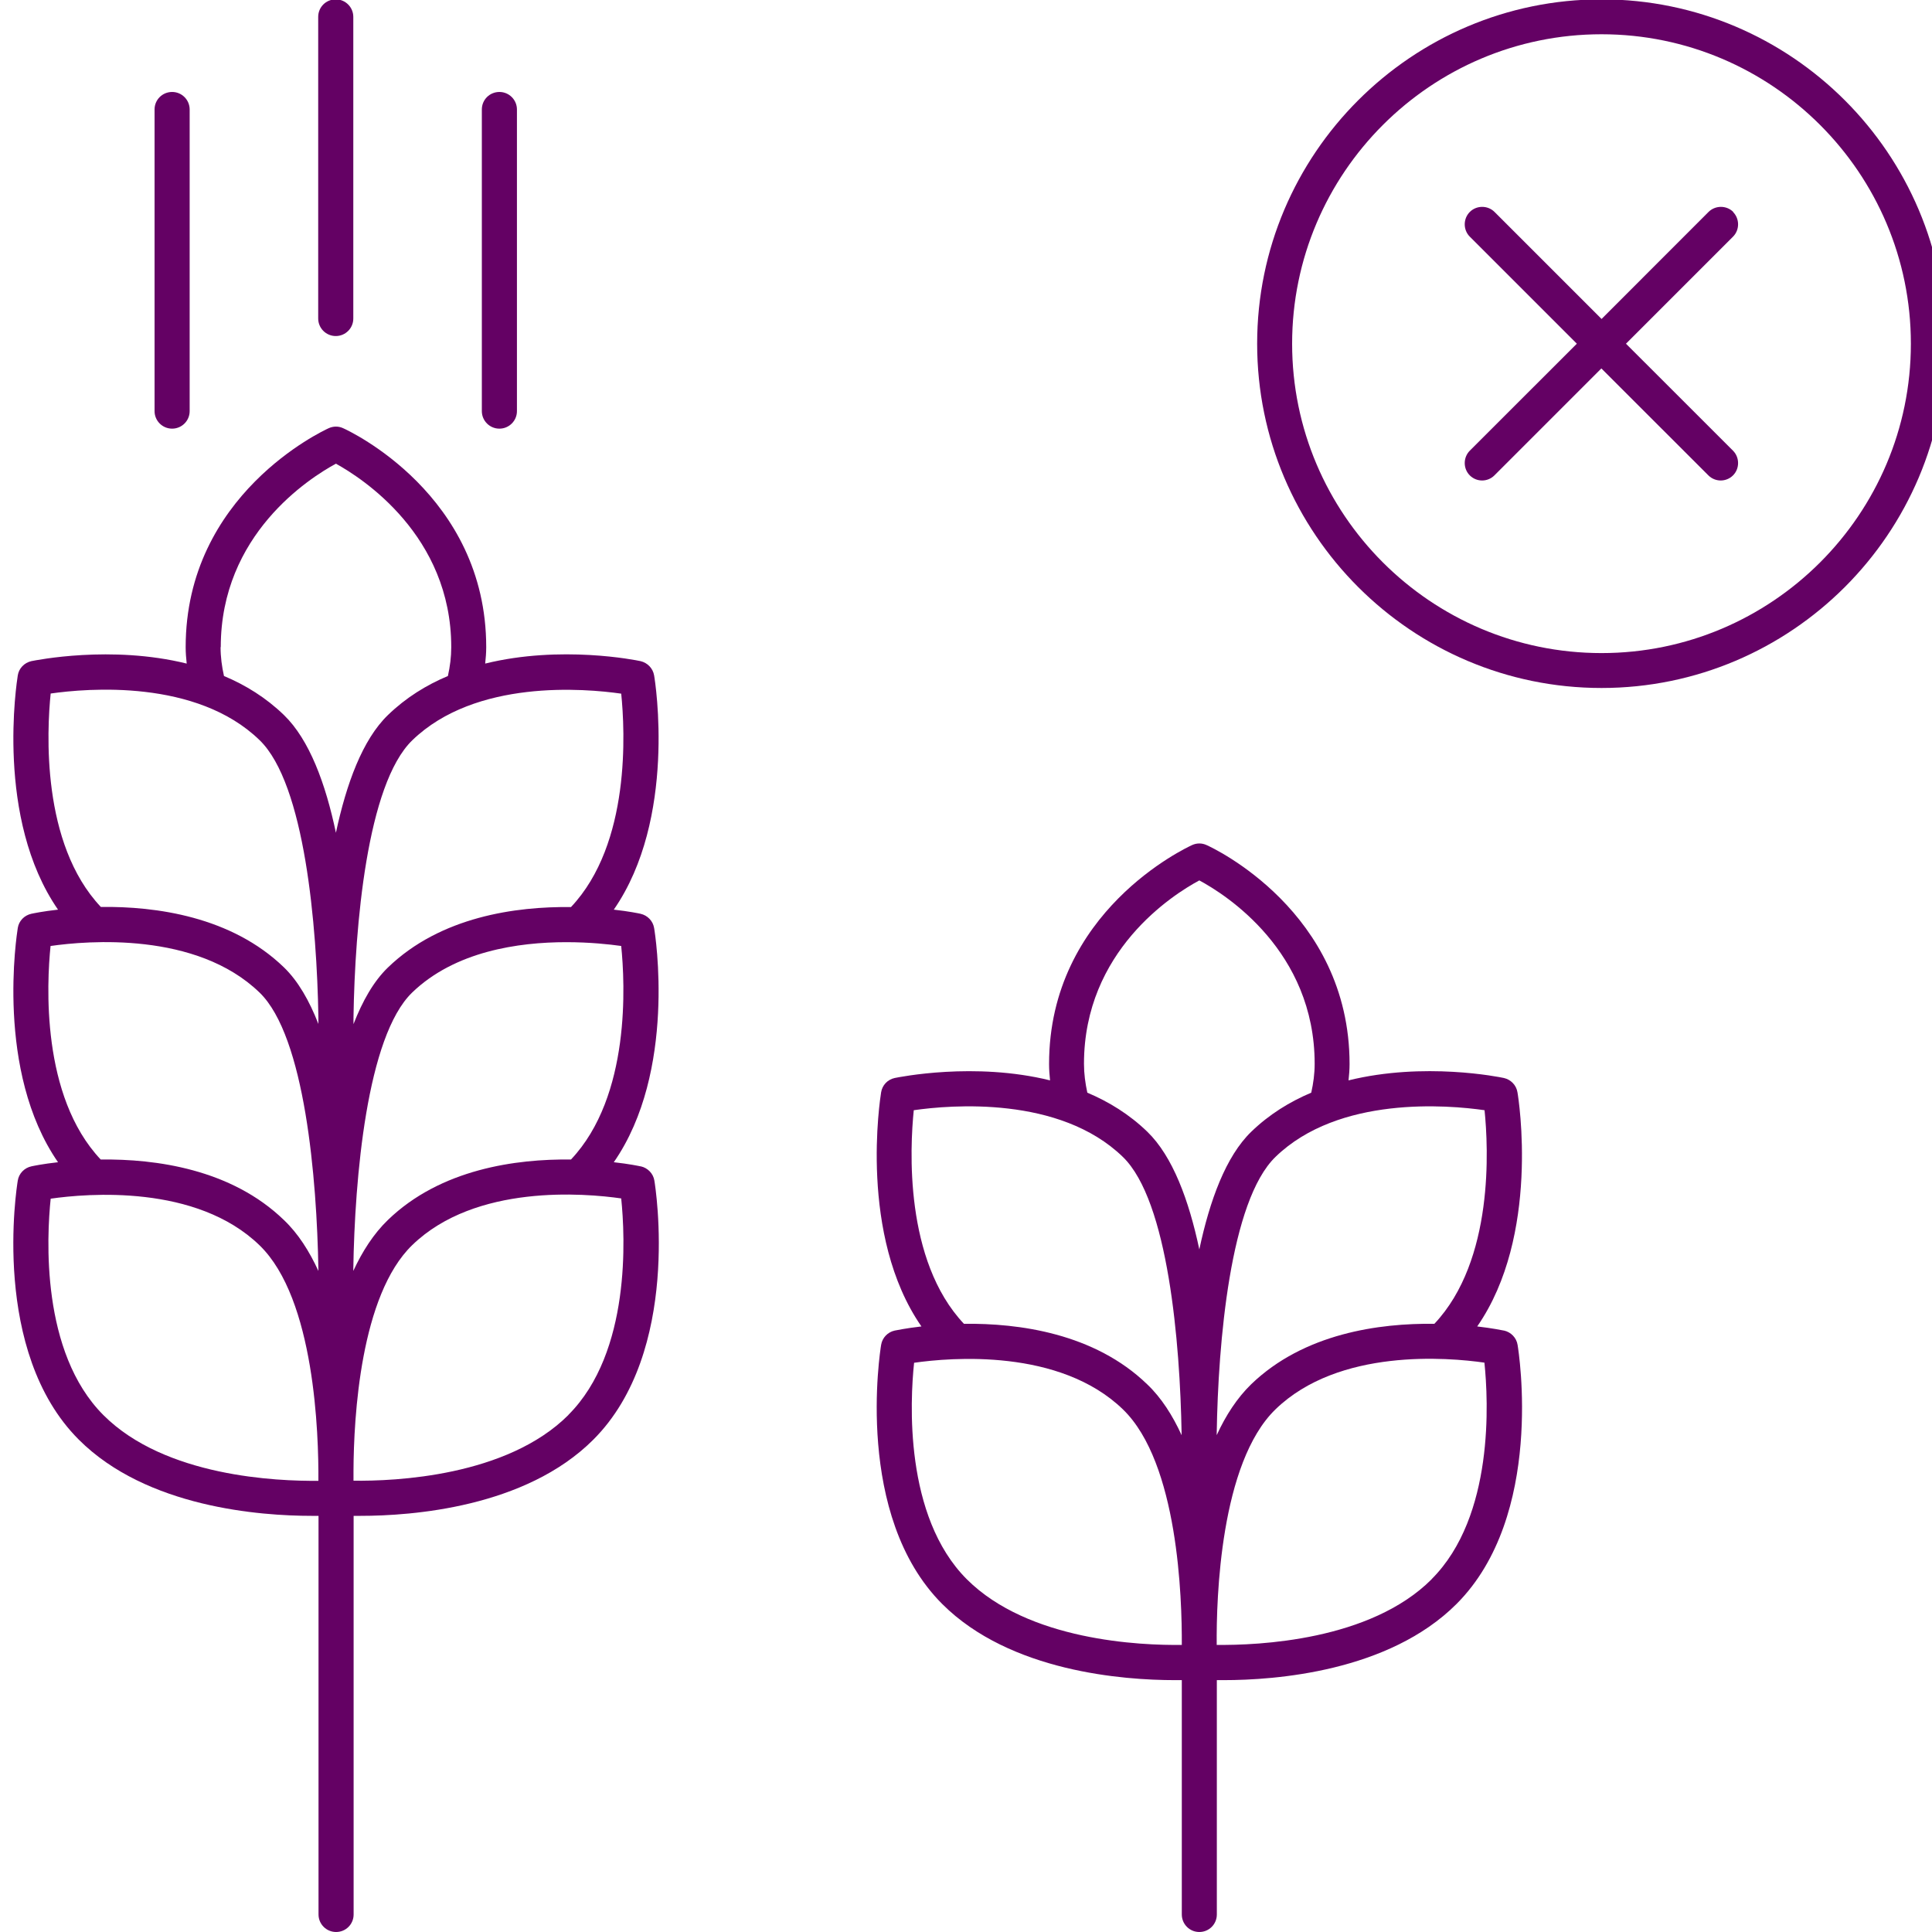 <svg width="30" height="30" viewBox="0 0 30 30" fill="none" xmlns="http://www.w3.org/2000/svg">
<g clip-path="url(#clip0_2272_1883)">
<path d="M24.868 -0.01C21.92 -0.01 19.521 2.389 19.521 5.337C19.521 8.284 21.92 10.683 24.868 10.683C27.816 10.683 30.215 8.284 30.215 5.337C30.215 2.389 27.816 -0.01 24.868 -0.01ZM24.868 10.141C22.219 10.141 20.064 7.986 20.064 5.337C20.064 2.688 22.219 0.532 24.868 0.532C27.517 0.532 29.672 2.688 29.672 5.337C29.672 7.986 27.517 10.141 24.868 10.141Z" fill="#640164"/>
<path d="M26.914 3.291C26.809 3.186 26.636 3.186 26.53 3.291L24.869 4.953L23.207 3.291C23.102 3.186 22.928 3.186 22.823 3.291C22.718 3.397 22.718 3.57 22.823 3.675L24.485 5.337L22.823 6.998C22.718 7.104 22.718 7.277 22.823 7.382C22.876 7.435 22.946 7.461 23.014 7.461C23.082 7.461 23.152 7.435 23.205 7.382L24.866 5.721L26.528 7.382C26.581 7.435 26.651 7.461 26.719 7.461C26.787 7.461 26.857 7.435 26.91 7.382C27.015 7.277 27.015 7.104 26.91 6.998L25.248 5.337L26.91 3.675C27.015 3.57 27.015 3.397 26.91 3.291H26.914Z" fill="#640164"/>
<path d="M9.946 18.111C9.922 18.106 9.768 18.073 9.531 18.047C10.51 16.636 10.175 14.509 10.157 14.41C10.139 14.3 10.054 14.213 9.946 14.189C9.922 14.184 9.768 14.151 9.531 14.125C10.51 12.711 10.175 10.587 10.157 10.488C10.139 10.378 10.054 10.291 9.946 10.266C9.876 10.251 8.711 10.014 7.534 10.304C7.543 10.22 7.55 10.135 7.55 10.049C7.55 7.679 5.418 6.689 5.328 6.649C5.258 6.616 5.177 6.616 5.104 6.649C5.014 6.691 2.883 7.679 2.883 10.049C2.883 10.135 2.89 10.22 2.899 10.304C1.724 10.014 0.557 10.253 0.487 10.266C0.377 10.291 0.293 10.378 0.276 10.488C0.261 10.587 -0.077 12.711 0.901 14.125C0.664 14.151 0.511 14.184 0.487 14.189C0.377 14.213 0.293 14.3 0.276 14.41C0.261 14.509 -0.077 16.634 0.901 18.047C0.664 18.073 0.511 18.106 0.487 18.111C0.377 18.135 0.293 18.223 0.276 18.332C0.258 18.44 -0.146 20.986 1.224 22.355C2.28 23.411 4.049 23.538 4.837 23.538C4.876 23.538 4.914 23.538 4.946 23.538V29.728C4.946 29.877 5.067 30 5.219 30C5.37 30 5.491 29.879 5.491 29.728V23.538C5.526 23.538 5.561 23.538 5.601 23.538C6.388 23.538 8.157 23.411 9.213 22.355C10.583 20.986 10.179 18.44 10.161 18.332C10.144 18.223 10.058 18.135 9.951 18.111H9.946ZM8.866 18.005C8.015 17.994 6.841 18.152 6.022 18.945C5.802 19.158 5.627 19.43 5.486 19.735C5.486 19.726 5.486 19.717 5.486 19.711C5.508 18.299 5.695 16.096 6.399 15.413C7.062 14.772 8.048 14.63 8.794 14.63C9.156 14.63 9.461 14.663 9.646 14.689C9.705 15.266 9.797 17.02 8.866 18.005ZM9.646 10.769C9.705 11.346 9.797 13.1 8.866 14.085C8.015 14.074 6.841 14.232 6.022 15.025C5.802 15.238 5.629 15.543 5.489 15.903C5.489 15.868 5.489 15.832 5.489 15.797C5.511 14.386 5.697 12.178 6.402 11.495C7.385 10.543 9.082 10.69 9.646 10.771V10.769ZM3.428 10.049C3.428 8.298 4.804 7.424 5.216 7.2C5.622 7.424 7.007 8.313 7.007 10.049C7.007 10.2 6.988 10.35 6.955 10.497C6.621 10.637 6.303 10.833 6.024 11.103C5.629 11.485 5.379 12.169 5.216 12.931C5.056 12.169 4.804 11.485 4.409 11.103C4.13 10.833 3.812 10.637 3.478 10.497C3.445 10.35 3.425 10.2 3.425 10.049H3.428ZM0.787 10.769C1.351 10.688 3.05 10.541 4.031 11.493C4.736 12.176 4.92 14.384 4.944 15.795C4.944 15.83 4.944 15.868 4.944 15.9C4.804 15.54 4.63 15.236 4.411 15.023C3.592 14.23 2.418 14.072 1.566 14.083C0.636 13.098 0.728 11.344 0.787 10.767V10.769ZM0.787 14.689C1.351 14.608 3.048 14.461 4.031 15.413C4.736 16.096 4.92 18.304 4.944 19.715C4.944 19.722 4.944 19.728 4.944 19.735C4.804 19.43 4.63 19.155 4.409 18.945C3.59 18.152 2.416 17.994 1.564 18.005C0.634 17.02 0.726 15.266 0.785 14.689H0.787ZM4.944 22.994C4.306 23.001 2.565 22.933 1.606 21.974C0.629 20.997 0.726 19.199 0.787 18.613C1.351 18.532 3.05 18.385 4.031 19.338C4.889 20.169 4.949 22.274 4.944 22.996V22.994ZM8.827 21.971C7.87 22.928 6.127 23.001 5.489 22.992C5.489 22.972 5.489 22.948 5.489 22.928C5.489 22.9 5.489 22.869 5.489 22.836C5.493 22.004 5.596 20.112 6.402 19.333C7.385 18.381 9.082 18.528 9.646 18.609C9.707 19.195 9.801 20.995 8.827 21.969V21.971Z" fill="#640164"/>
<path d="M5.214 5.218C5.363 5.218 5.486 5.098 5.486 4.946V0.262C5.486 0.113 5.365 -0.01 5.214 -0.01C5.062 -0.01 4.941 0.111 4.941 0.262V4.946C4.941 5.095 5.062 5.218 5.214 5.218Z" fill="#640164"/>
<path d="M2.673 6.656C2.822 6.656 2.945 6.535 2.945 6.384V1.7C2.945 1.551 2.824 1.428 2.673 1.428C2.521 1.428 2.4 1.549 2.4 1.7V6.384C2.4 6.533 2.521 6.656 2.673 6.656Z" fill="#640164"/>
<path d="M7.755 6.656C7.904 6.656 8.027 6.535 8.027 6.384V1.7C8.027 1.551 7.906 1.428 7.755 1.428C7.603 1.428 7.482 1.549 7.482 1.7V6.384C7.482 6.533 7.603 6.656 7.755 6.656Z" fill="#640164"/>
<path d="M23.352 20.661C23.328 20.657 23.175 20.624 22.938 20.597C23.917 19.186 23.581 17.059 23.563 16.961C23.546 16.851 23.46 16.763 23.352 16.739C23.282 16.724 22.117 16.486 20.94 16.776C20.949 16.693 20.956 16.607 20.956 16.522C20.956 14.151 18.825 13.161 18.735 13.122C18.664 13.089 18.583 13.089 18.511 13.122C18.421 13.164 16.29 14.151 16.29 16.522C16.29 16.607 16.296 16.693 16.305 16.776C15.131 16.486 13.963 16.726 13.893 16.739C13.783 16.763 13.7 16.849 13.682 16.961C13.667 17.059 13.329 19.184 14.308 20.597C14.071 20.624 13.917 20.657 13.893 20.661C13.783 20.685 13.7 20.773 13.682 20.883C13.665 20.99 13.261 23.536 14.63 24.906C15.686 25.962 17.455 26.089 18.241 26.089C18.28 26.089 18.318 26.089 18.351 26.089V29.728C18.351 29.877 18.471 30 18.623 30C18.774 30 18.895 29.879 18.895 29.728V26.089C18.93 26.089 18.965 26.089 19.005 26.089C19.793 26.089 21.561 25.962 22.617 24.906C23.987 23.536 23.583 20.99 23.565 20.883C23.548 20.773 23.462 20.685 23.355 20.661H23.352ZM23.052 17.239C23.111 17.817 23.203 19.57 22.273 20.556C21.421 20.545 20.249 20.703 19.428 21.495C19.209 21.708 19.033 21.98 18.893 22.285C18.893 22.276 18.893 22.27 18.893 22.261C18.915 20.85 19.101 18.646 19.806 17.964C20.789 17.011 22.488 17.158 23.05 17.239H23.052ZM14.191 17.239C14.755 17.158 16.452 17.011 17.435 17.964C18.14 18.646 18.324 20.854 18.348 22.265C18.348 22.272 18.348 22.279 18.348 22.285C18.208 21.98 18.035 21.706 17.813 21.495C16.994 20.703 15.82 20.545 14.968 20.556C14.038 19.57 14.13 17.817 14.189 17.239H14.191ZM18.351 25.542C17.712 25.551 15.969 25.479 15.012 24.522C14.036 23.545 14.132 21.747 14.194 21.161C14.758 21.08 16.454 20.933 17.438 21.886C18.296 22.718 18.355 24.82 18.351 25.544V25.542ZM18.623 19.401C18.462 18.64 18.21 17.955 17.815 17.573C17.536 17.303 17.218 17.108 16.884 16.967C16.852 16.82 16.832 16.671 16.832 16.519C16.832 14.768 18.21 13.892 18.623 13.671C19.035 13.892 20.414 14.768 20.414 16.519C20.414 16.671 20.394 16.82 20.361 16.967C20.027 17.108 19.709 17.303 19.43 17.573C19.035 17.955 18.785 18.64 18.623 19.401ZM22.231 24.522C21.274 25.479 19.531 25.549 18.893 25.542C18.886 24.82 18.948 22.715 19.806 21.884C20.789 20.931 22.488 21.078 23.05 21.159C23.111 21.745 23.206 23.545 22.231 24.52V24.522Z" fill="#640164"/>
</g>
<defs>
<clipPath id="clip0_2272_1883">
<rect width="30" height="30" fill="white"/>
</clipPath>
</defs>
</svg>
